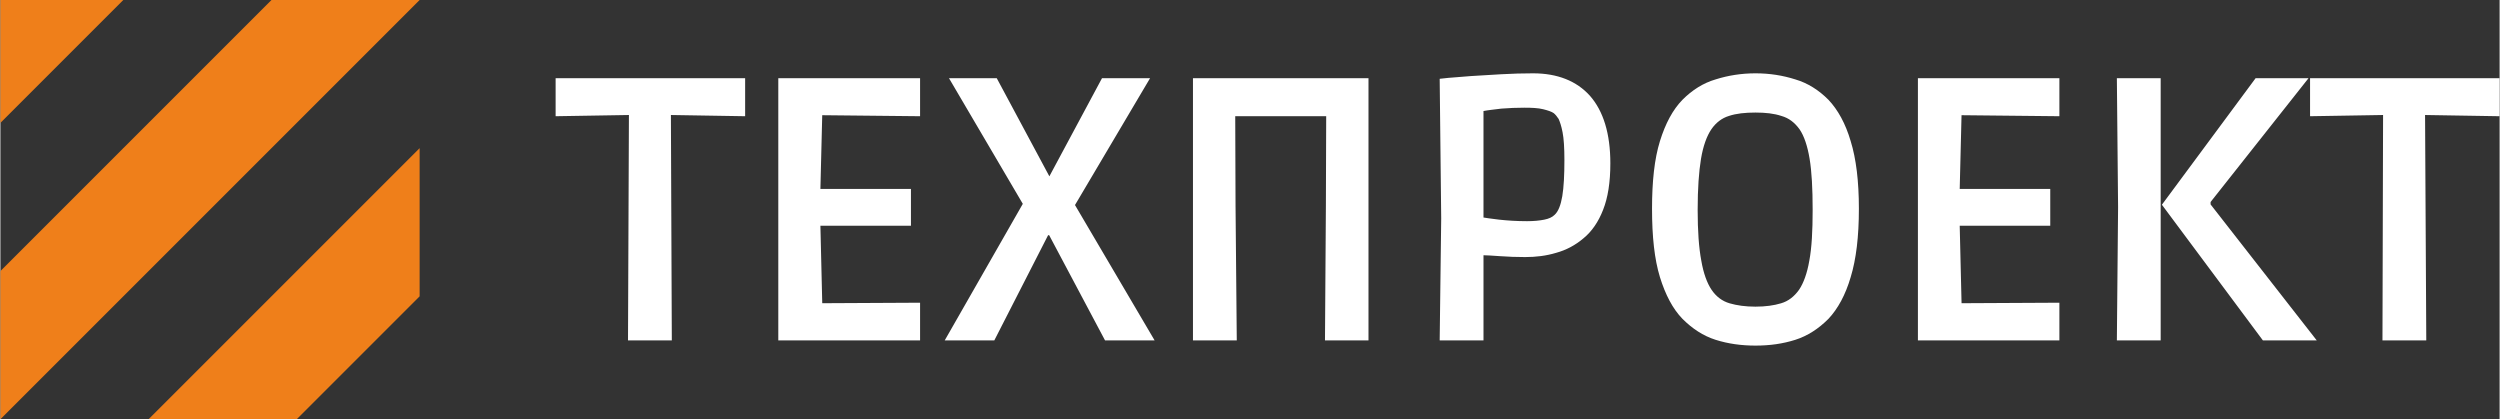 <?xml version="1.0" encoding="UTF-8"?> <!-- Creator: CorelDRAW 2021.5 --> <svg xmlns="http://www.w3.org/2000/svg" xmlns:xlink="http://www.w3.org/1999/xlink" xmlns:xodm="http://www.corel.com/coreldraw/odm/2003" xml:space="preserve" width="3256px" height="546px" style="shape-rendering:geometricPrecision; text-rendering:geometricPrecision; image-rendering:optimizeQuality; fill-rule:evenodd; clip-rule:evenodd" viewBox="0 0 1233.9 206.98"><rect x="0" y="0" width="1233.9" height="206.98" fill="#333333" stroke="none"/> <defs> <style type="text/css"> <![CDATA[ .fil0 {fill:#EF7F1A} .fil1 {fill:white;fill-rule:nonzero} ]]> </style> </defs> <g id="Слой_x0020_1">  <g id="_2876158080192"> <path class="fil0" d="M0 0l60.68 0 -60.68 60.68 0 -60.68zm133.83 0l73.15 0 0 0 -206.98 206.98 0 0 0 -73.15 133.83 -133.83 0 0zm73.15 73.15l0 73.15 -60.68 60.68 -73.15 0 133.83 -133.83z"></path> <path class="fil1" d="M309.86 168.07l0.45 -111.29 -36.19 0.6 0 -18.78 93.57 0 0 18.78 -36.65 -0.6 0.45 111.29 -21.63 0zm74.2 0l0 -129.47 70 0 0 18.78 -57.83 -0.6 9.76 -9.62 -1.35 54.53 -9.46 -8.42 54.37 0 0 18.18 -54.37 0 9.46 -8.71 1.35 56.62 -9.76 -9.61 57.83 -0.3 0 18.62 -70 0zm82.16 0l42.51 -74.34 0.9 15.17 -41.3 -70.3 23.58 0 31.09 57.98 -15.77 -8.26 20.57 0 -15.02 8.26 31.1 -57.98 23.73 0 -41.61 70.3 0.75 -14.12 43.11 73.29 -24.48 0 -32.15 -60.53 13.22 8.57 -18.62 0 13.82 -8.57 -30.95 60.53 -24.48 0 0 0zm122.57 0l0 -129.47 86.66 0 0 129.47 -21.48 0 0.45 -66.68 0.15 -44.01 -44.91 0 0.15 44.01 0.61 66.68 -21.63 0 0 0zm121.81 0l0.75 -60.23 -0.75 -68.94c0,0 1.35,-0.15 4.2,-0.45 2.86,-0.15 6.61,-0.6 11.27,-0.9 4.66,-0.3 9.61,-0.6 15.02,-0.9 5.41,-0.3 10.66,-0.45 15.62,-0.45 12.02,0 21.48,3.75 28.09,11.11 6.61,7.51 10.06,18.63 10.06,33.35 0,9.31 -1.2,16.97 -3.6,22.98 -2.26,5.85 -5.56,10.66 -9.62,13.97 -4.05,3.45 -8.56,5.85 -13.52,7.21 -4.95,1.5 -10.06,2.1 -15.32,2.1 -4.2,0 -8.41,-0.15 -12.46,-0.45 -4.21,-0.3 -6.91,-0.45 -8.11,-0.45l0 42.05 -21.63 0 0 0zm43.11 -58.87c3.45,0 6.3,-0.3 8.56,-0.76 2.25,-0.45 3.9,-1.2 5.1,-2.4 1.81,-1.65 3.01,-4.8 3.76,-9.16 0.75,-4.51 1.05,-10.51 1.05,-17.87 0,-6.01 -0.3,-10.67 -0.9,-13.67 -0.6,-3.16 -1.35,-5.26 -1.95,-6.61 -0.76,-1.2 -1.66,-2.25 -2.41,-2.86 -1.05,-0.75 -2.85,-1.35 -5.25,-1.95 -2.41,-0.6 -5.56,-0.75 -9.32,-0.75 -3.75,0 -7.51,0.15 -11.26,0.45 -3.61,0.45 -6.61,0.75 -8.86,1.2l0 52.57c1.05,0.15 3.6,0.6 7.66,1.05 4.2,0.46 8.71,0.76 13.81,0.76l0.01 0zm112.8 61.43c-6.91,0 -13.52,-0.9 -19.68,-2.86 -6.16,-1.95 -11.57,-5.55 -16.37,-10.36 -4.81,-4.96 -8.41,-11.87 -11.12,-20.58 -2.7,-8.86 -3.9,-19.97 -3.9,-33.79 0,-13.52 1.2,-24.63 3.9,-33.35 2.71,-8.71 6.31,-15.47 11.12,-20.42 4.8,-4.81 10.21,-8.26 16.37,-10.07 6.16,-1.95 12.77,-3 19.68,-3 7.06,0 13.51,1.05 19.67,3 6.16,1.81 11.57,5.26 16.37,10.07 4.66,4.95 8.42,11.71 10.97,20.42 2.7,8.72 4.05,19.83 4.05,33.35 0,13.82 -1.35,24.93 -4.05,33.79 -2.55,8.71 -6.31,15.62 -10.97,20.58 -4.8,4.81 -10.21,8.41 -16.37,10.36 -6.16,1.96 -12.61,2.86 -19.67,2.86zm0 -19.23c4.95,0 9.16,-0.6 12.61,-1.65 3.61,-1.05 6.46,-3.3 8.86,-6.61 2.26,-3.3 4.06,-8.26 5.11,-14.42 1.2,-6.31 1.65,-14.72 1.65,-25.08 0,-10.52 -0.45,-18.93 -1.5,-25.24 -1.05,-6.3 -2.7,-11.26 -4.96,-14.56 -2.4,-3.31 -5.25,-5.56 -9.01,-6.61 -3.6,-1.2 -7.81,-1.66 -12.76,-1.66 -5.11,0 -9.47,0.46 -13.07,1.66 -3.46,1.05 -6.46,3.3 -8.71,6.61 -2.26,3.3 -4.06,8.26 -5.11,14.56 -1.05,6.31 -1.65,14.72 -1.65,25.24 0,10.36 0.6,18.77 1.8,25.08 1.05,6.16 2.85,11.12 5.11,14.42 2.25,3.31 5.25,5.56 8.86,6.61 3.6,1.05 7.81,1.65 12.76,1.65l0.01 0zm80.2 16.67l0 -129.47 69.85 0 0 18.78 -57.83 -0.6 9.76 -9.62 -1.35 54.53 -9.46 -8.42 54.37 0 0 18.18 -54.37 0 9.46 -8.71 1.35 56.62 -9.76 -9.61 57.83 -0.3 0 18.62 -69.85 0zm170.33 0l-49.87 -66.99 46.27 -62.48 26.13 0 -48.36 61.13 0 1.2 52.42 67.14 -26.59 0 0 0zm-72.1 0l0.6 -65.78 -0.6 -63.69 21.63 0 0 129.47 -21.63 0zm131.13 0l0.3 -111.29 -36.05 0.6 0 -18.78 93.58 0 0 18.78 -36.8 -0.6 0.6 111.29 -21.63 0z"></path> </g> </g> </svg> 
